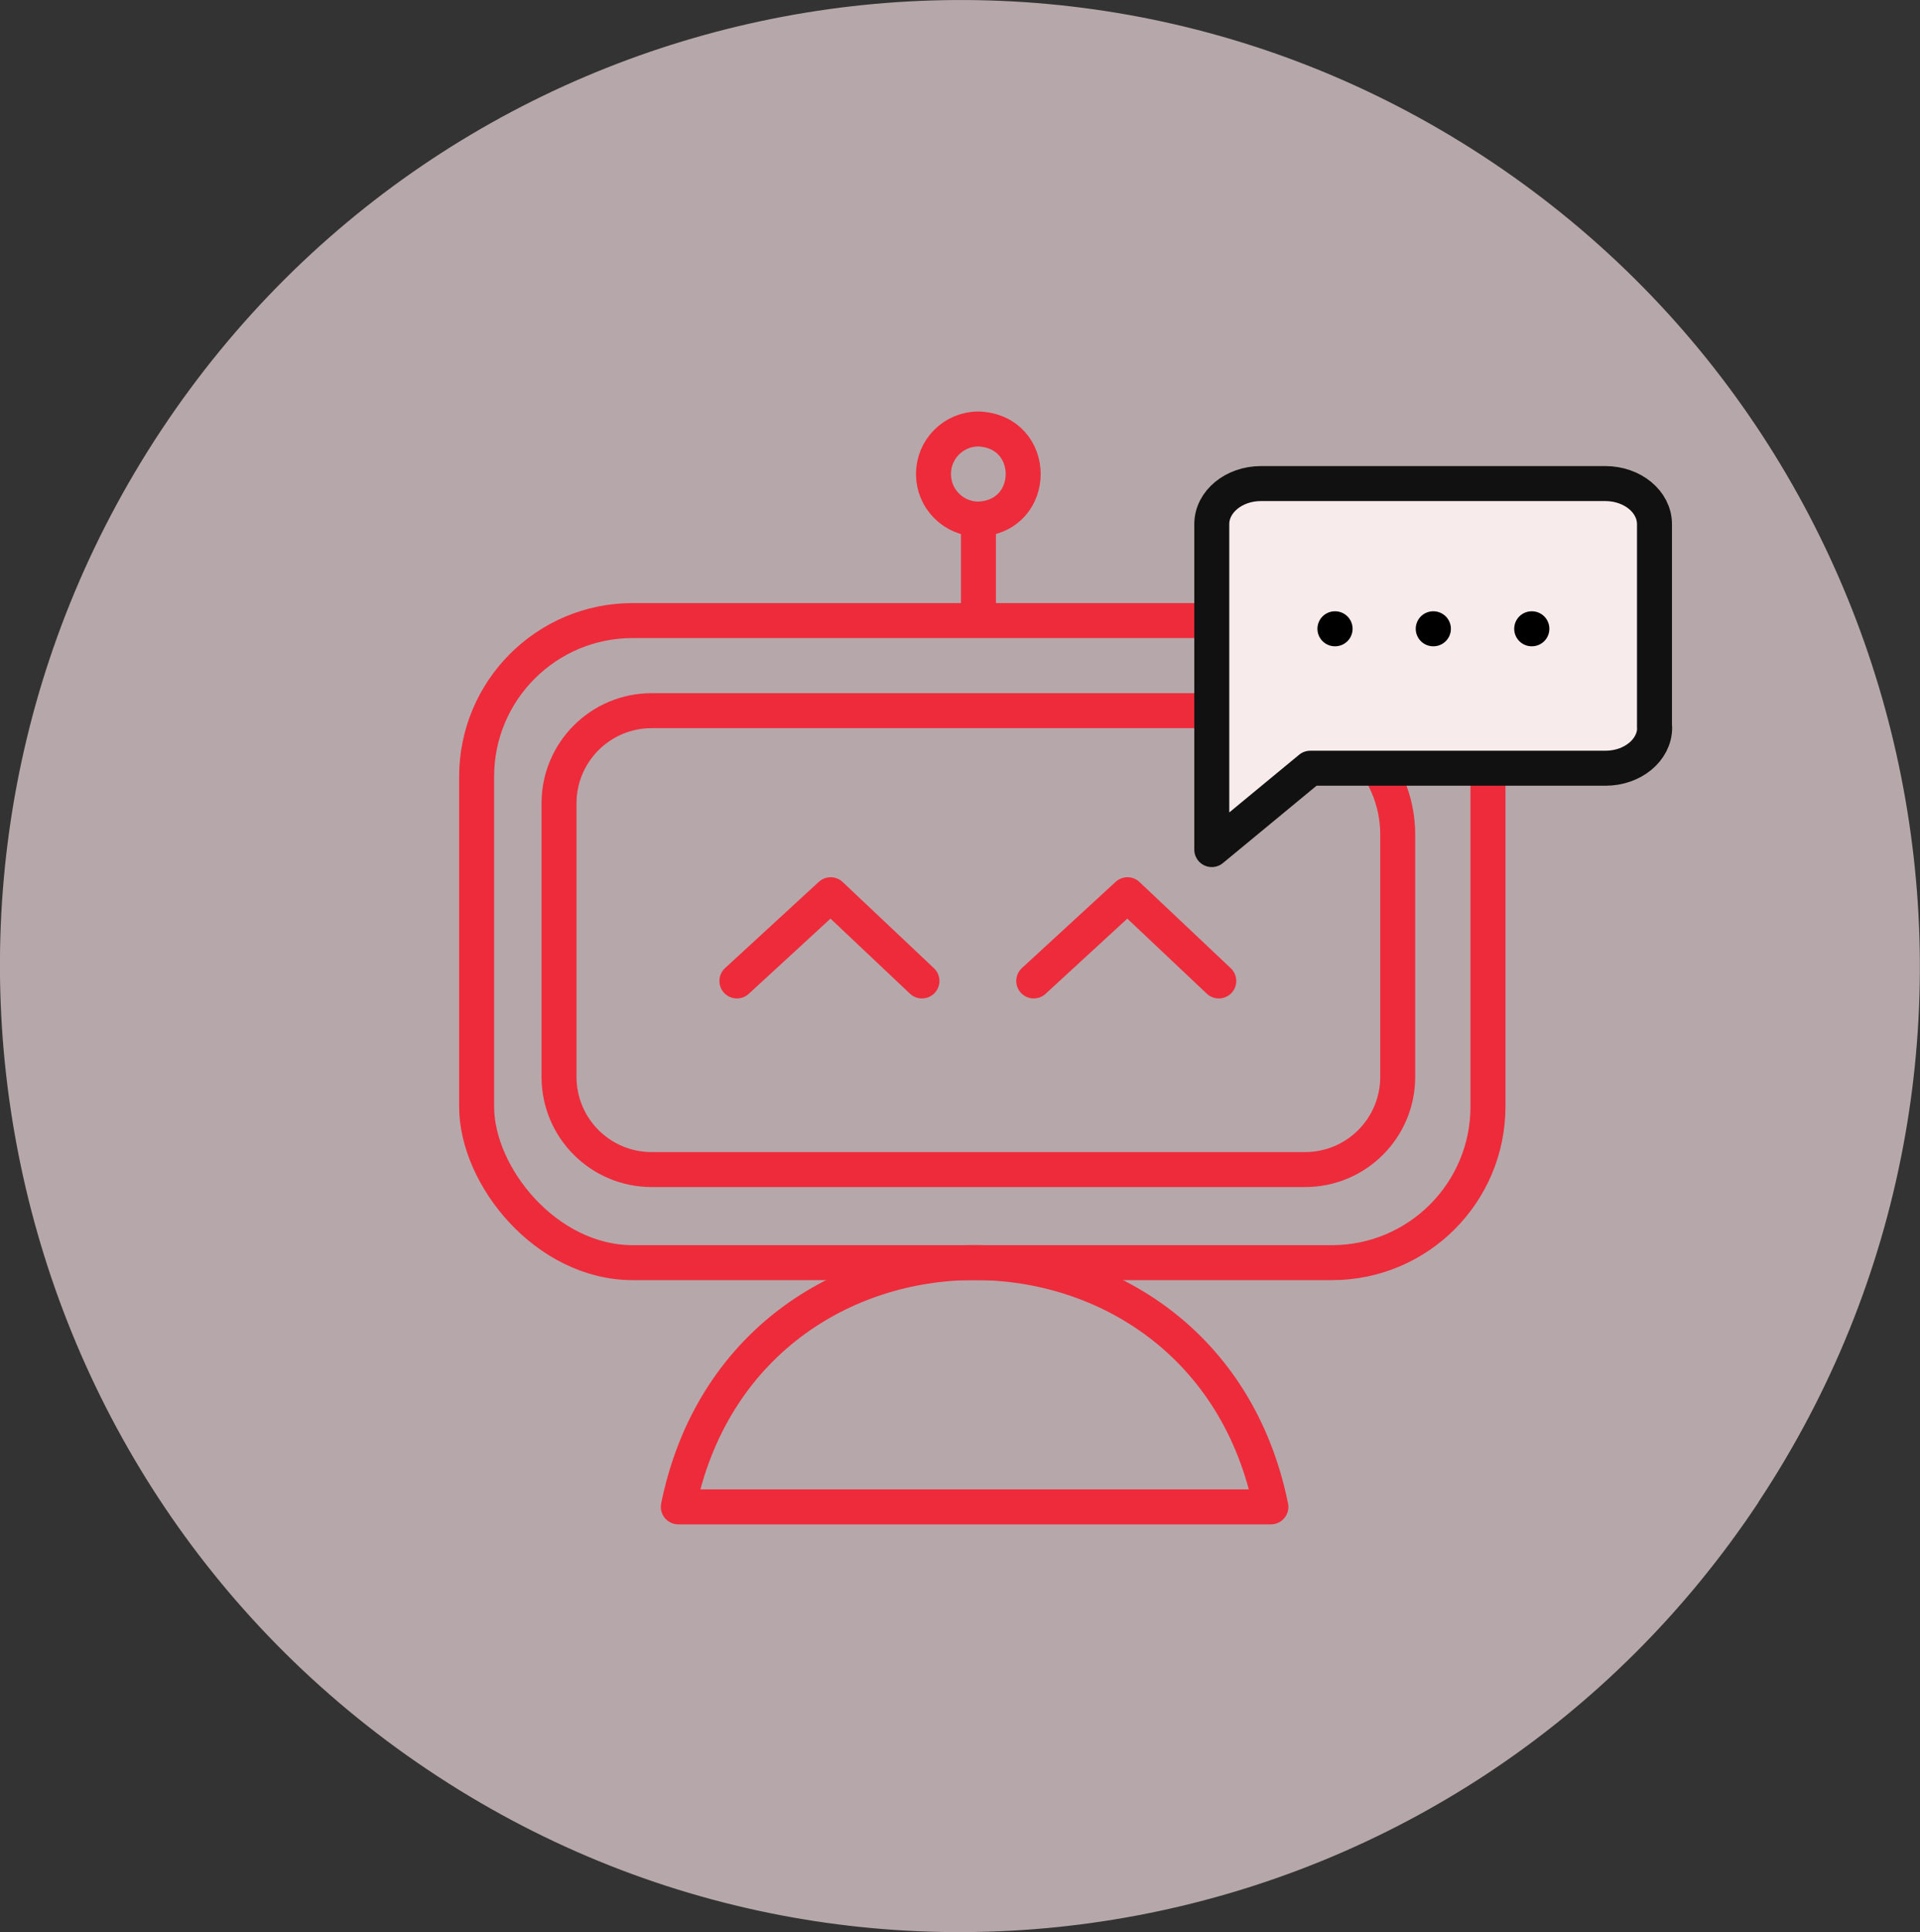 <svg xmlns="http://www.w3.org/2000/svg" id="Layer_2" viewBox="0 0 109.77 110.44"><rect x="0" y="0" width="109.77" height="110.44" fill="#333333" stroke="none"/><defs><style> .cls-1 { stroke: #000; } .cls-1, .cls-2, .cls-3 { stroke-linecap: round; stroke-linejoin: round; stroke-width: 2px; } .cls-1, .cls-3 { fill: none; } .cls-2 { fill: #f8ebec; stroke: #111; } .cls-3 { stroke: #ee2b3b; } .cls-4 { fill: #f4dfe3; opacity: .68; } </style></defs><g id="Layer_1-2" data-name="Layer_1"><path class="cls-4" d="M100.54,85.86c-16.82,25.37-50.9,32.21-76.11,15.28C-.79,84.22-7.59,49.94,9.23,24.57,26.06-.79,60.13-7.63,85.34,9.29c25.21,16.92,32.01,51.21,15.19,76.57Z"></path><rect class="cls-3" x="27.25" y="35.47" width="57.82" height="36.7" rx="8.92" ry="8.92"></rect><g><g><path class="cls-3" d="M53.37,27.09c0-1.42,1.15-2.57,2.57-2.57,3.41.13,3.41,5.02,0,5.15-1.42,0-2.57-1.15-2.57-2.57h0Z"></path><path class="cls-3" d="M72.83,40.62h-35.57c-2.93,0-5.3,2.37-5.3,5.3v15.63c0,2.93,2.37,5.3,5.3,5.3h37.35c2.93,0,5.3-2.37,5.3-5.3v-13.85c0-3.9-3.18-7.08-7.08-7.08h0Z"></path><line class="cls-3" x1="55.94" y1="29.67" x2="55.94" y2="35.29"></line><path class="cls-3" d="M72.66,86.13h-33.88c3.79-18.63,30.1-18.61,33.88,0Z"></path><polyline class="cls-3" points="42.13 56.07 47.49 51.14 52.71 56.07"></polyline><polyline class="cls-3" points="59.1 56.07 64.46 51.14 69.68 56.07"></polyline></g><g><path class="cls-2" d="M94.6,41.59c0,1.28-1.26,2.32-2.81,2.32h-16.88l-5.63,4.65v-18.6c0-1.28,1.26-2.32,2.81-2.32h19.69c1.55,0,2.81,1.04,2.81,2.32v11.62Z"></path><g><path class="cls-1" d="M76.32,35.94h.01"></path><path class="cls-1" d="M81.94,35.94h.01"></path><path class="cls-1" d="M87.57,35.94h.01"></path></g></g></g></g></svg>